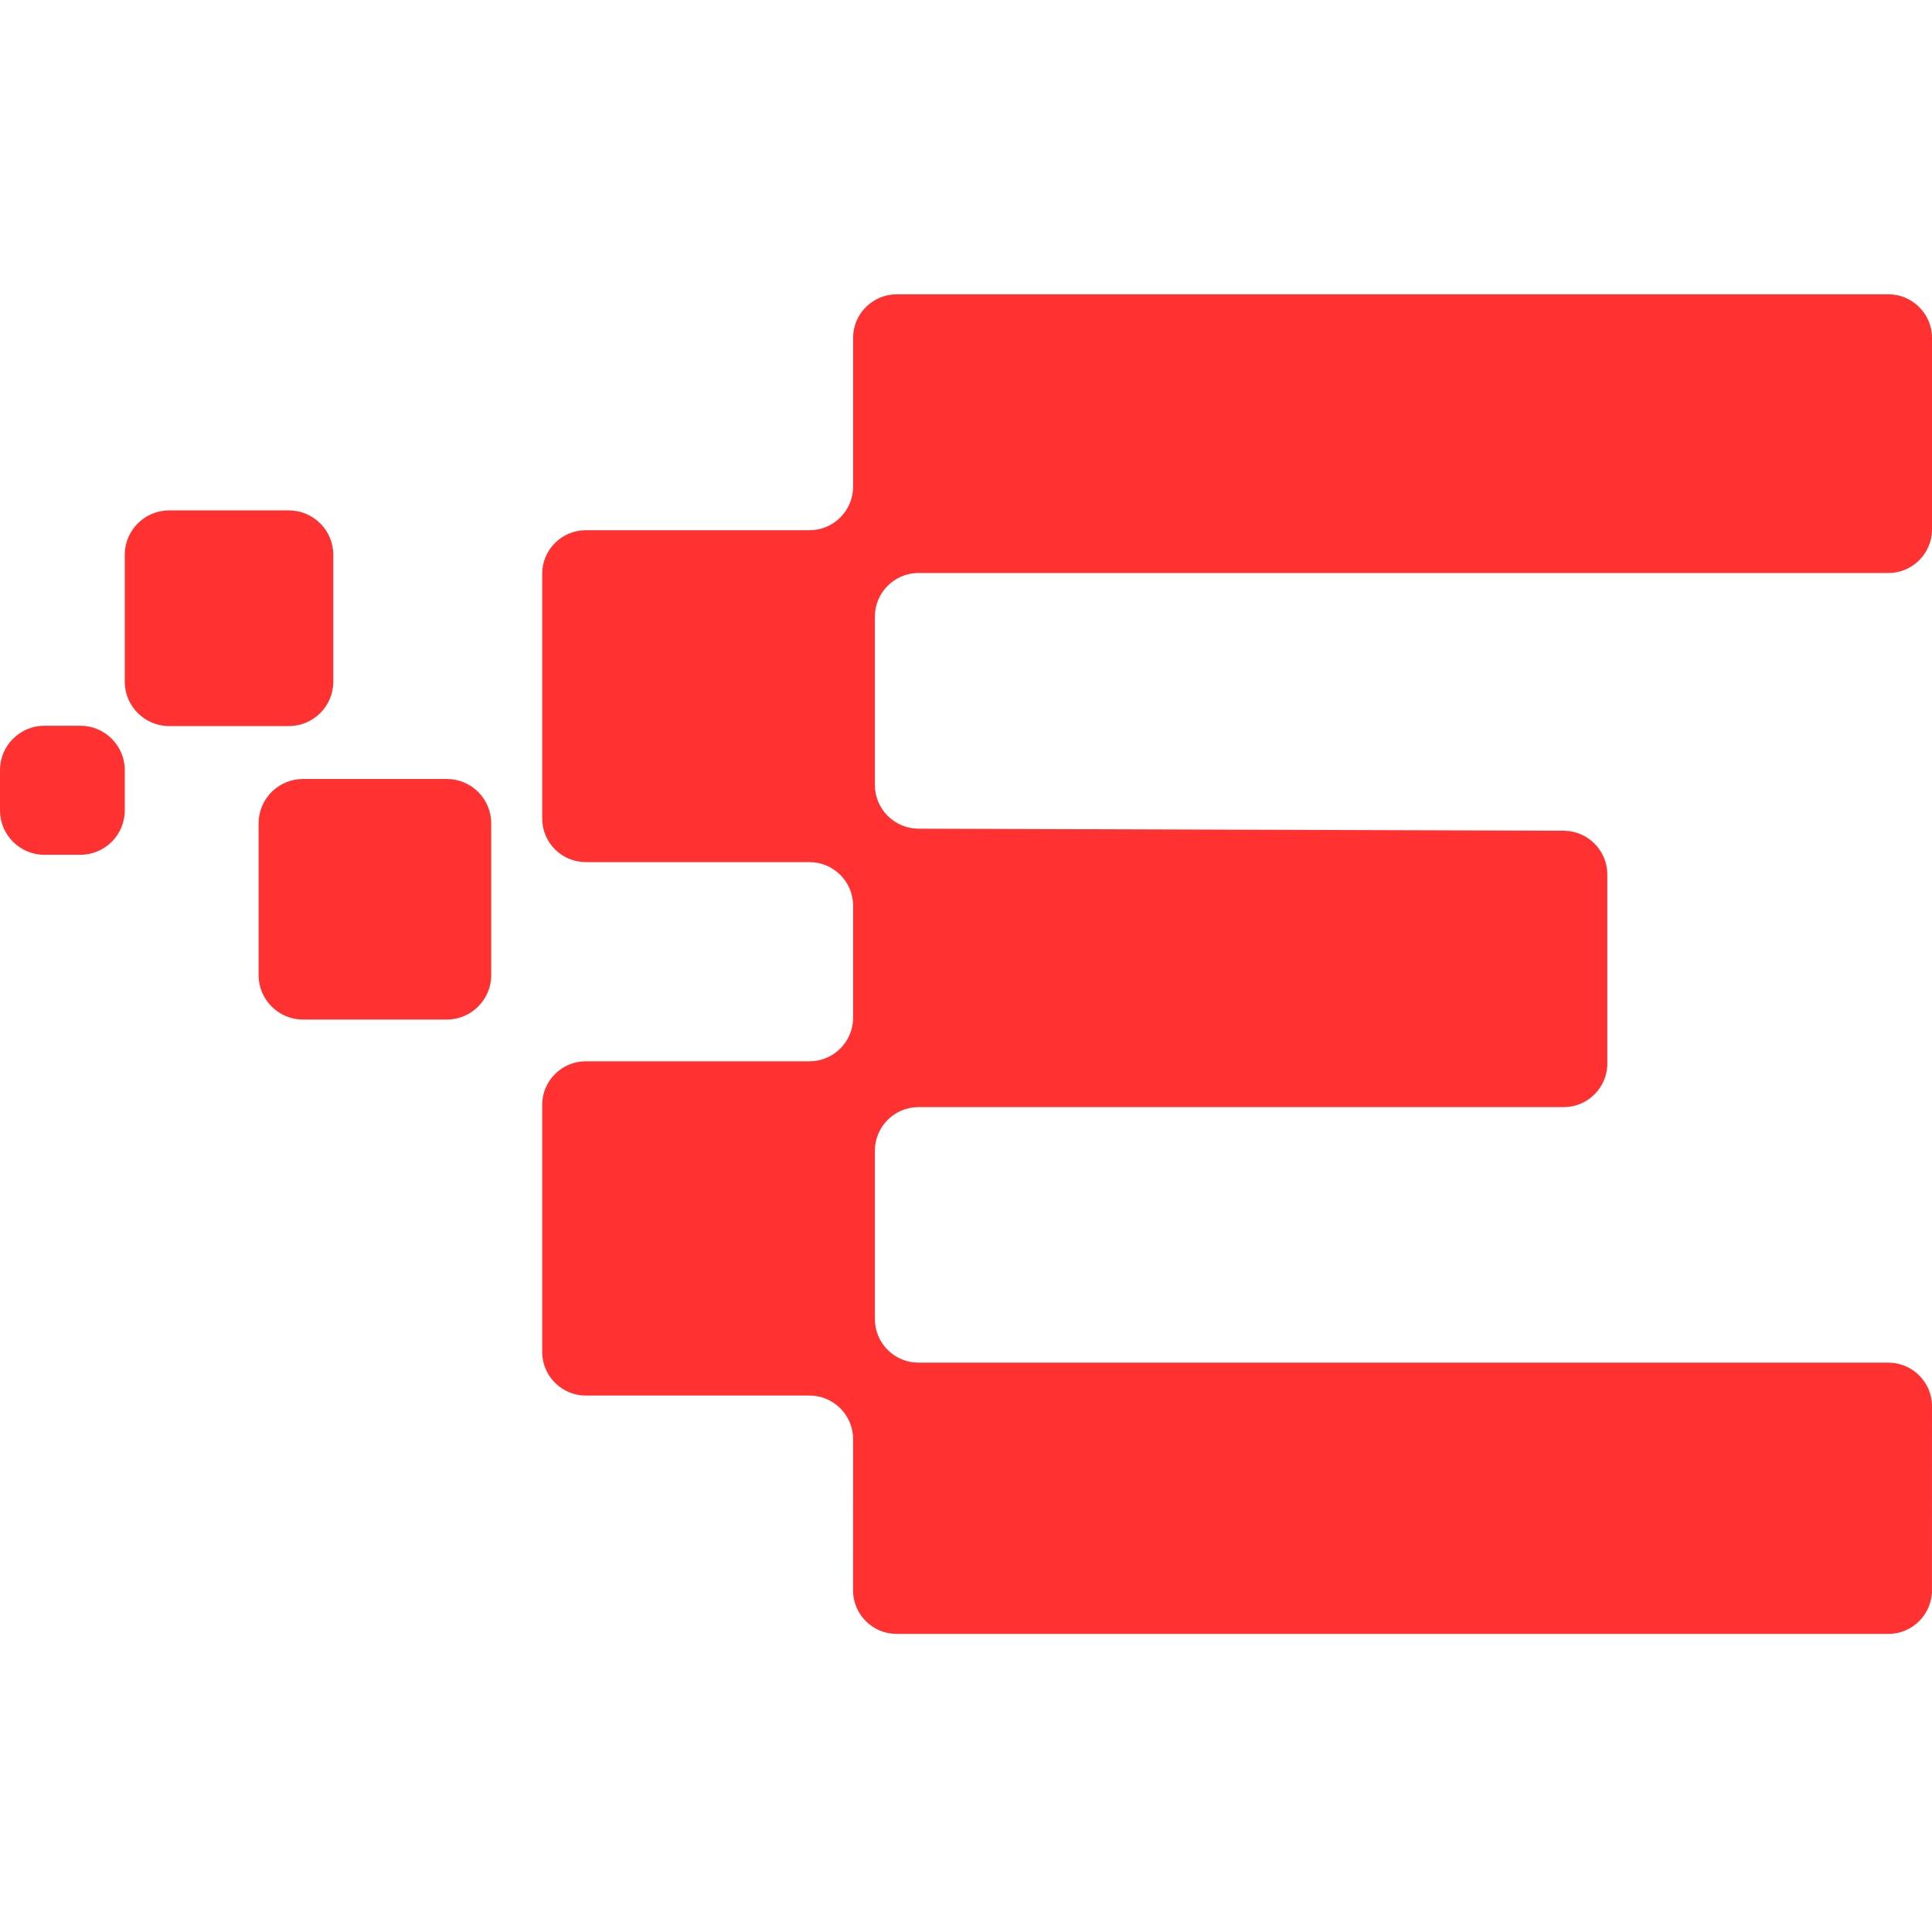 <svg xmlns="http://www.w3.org/2000/svg" width="512" height="512" viewBox="0 0 512 512" fill="none"><style>path{fill: #FF3131;}@media(prefers-color-scheme:dark){path{fill:#FFDC1E;}}</style><path d="M88.321 180.679C88.321 187.136 83.035 192.415 76.576 192.415H44.807C38.348 192.415 33.062 187.136 33.062 180.679V147.003C33.062 140.547 38.348 135.266 44.807 135.266H76.576C83.035 135.266 88.321 140.547 88.321 147.003V180.679ZM33.062 214.791C33.062 221.245 27.777 226.526 21.318 226.526H11.744C5.285 226.526 0 221.245 0 214.791V204.068C0 197.615 5.285 192.334 11.744 192.334H21.318C27.777 192.334 33.062 197.615 33.062 204.068V214.791ZM130.174 258.454C130.174 264.907 124.888 270.188 118.43 270.188H80.28C73.819 270.188 68.536 264.907 68.536 258.454V218.175C68.536 211.718 73.819 206.44 80.28 206.44H118.43C124.888 206.44 130.174 211.718 130.174 218.175V258.454ZM500.464 151.852C506.81 151.852 512 146.665 512 140.325V89.527C512 83.187 506.81 78 500.464 78H237.613C231.271 78 226.08 83.187 226.08 89.527V128.993C226.08 135.331 220.89 140.517 214.545 140.517H155.223C148.878 140.517 143.688 145.704 143.688 152.044V216.943C143.688 223.283 148.878 228.47 155.223 228.47H214.545C220.89 228.47 226.08 233.657 226.08 239.994V269.731C226.08 276.071 220.89 281.258 214.545 281.258H155.223C148.878 281.258 143.688 286.444 143.688 292.785V358.307C143.688 364.644 148.878 369.831 155.223 369.831H214.545C220.89 369.831 226.078 375.017 226.078 381.358L226.067 421.473C226.067 427.814 231.255 433 237.6 433H500.451C506.793 433 511.987 427.814 511.987 421.473L511.997 372.646C511.997 366.309 506.81 361.122 500.464 361.122H243.387C237.041 361.122 231.854 355.935 231.854 349.595V304.923C231.854 298.583 237.041 293.397 243.387 293.397H414.422C420.764 293.397 425.955 288.209 425.955 281.873V231.724C425.955 225.384 420.764 220.181 414.422 220.159L243.387 219.612C237.041 219.591 231.854 214.388 231.854 208.05V163.375C231.854 157.039 237.041 151.852 243.387 151.852H500.464Z" fill="#FFDC1E"/></svg>